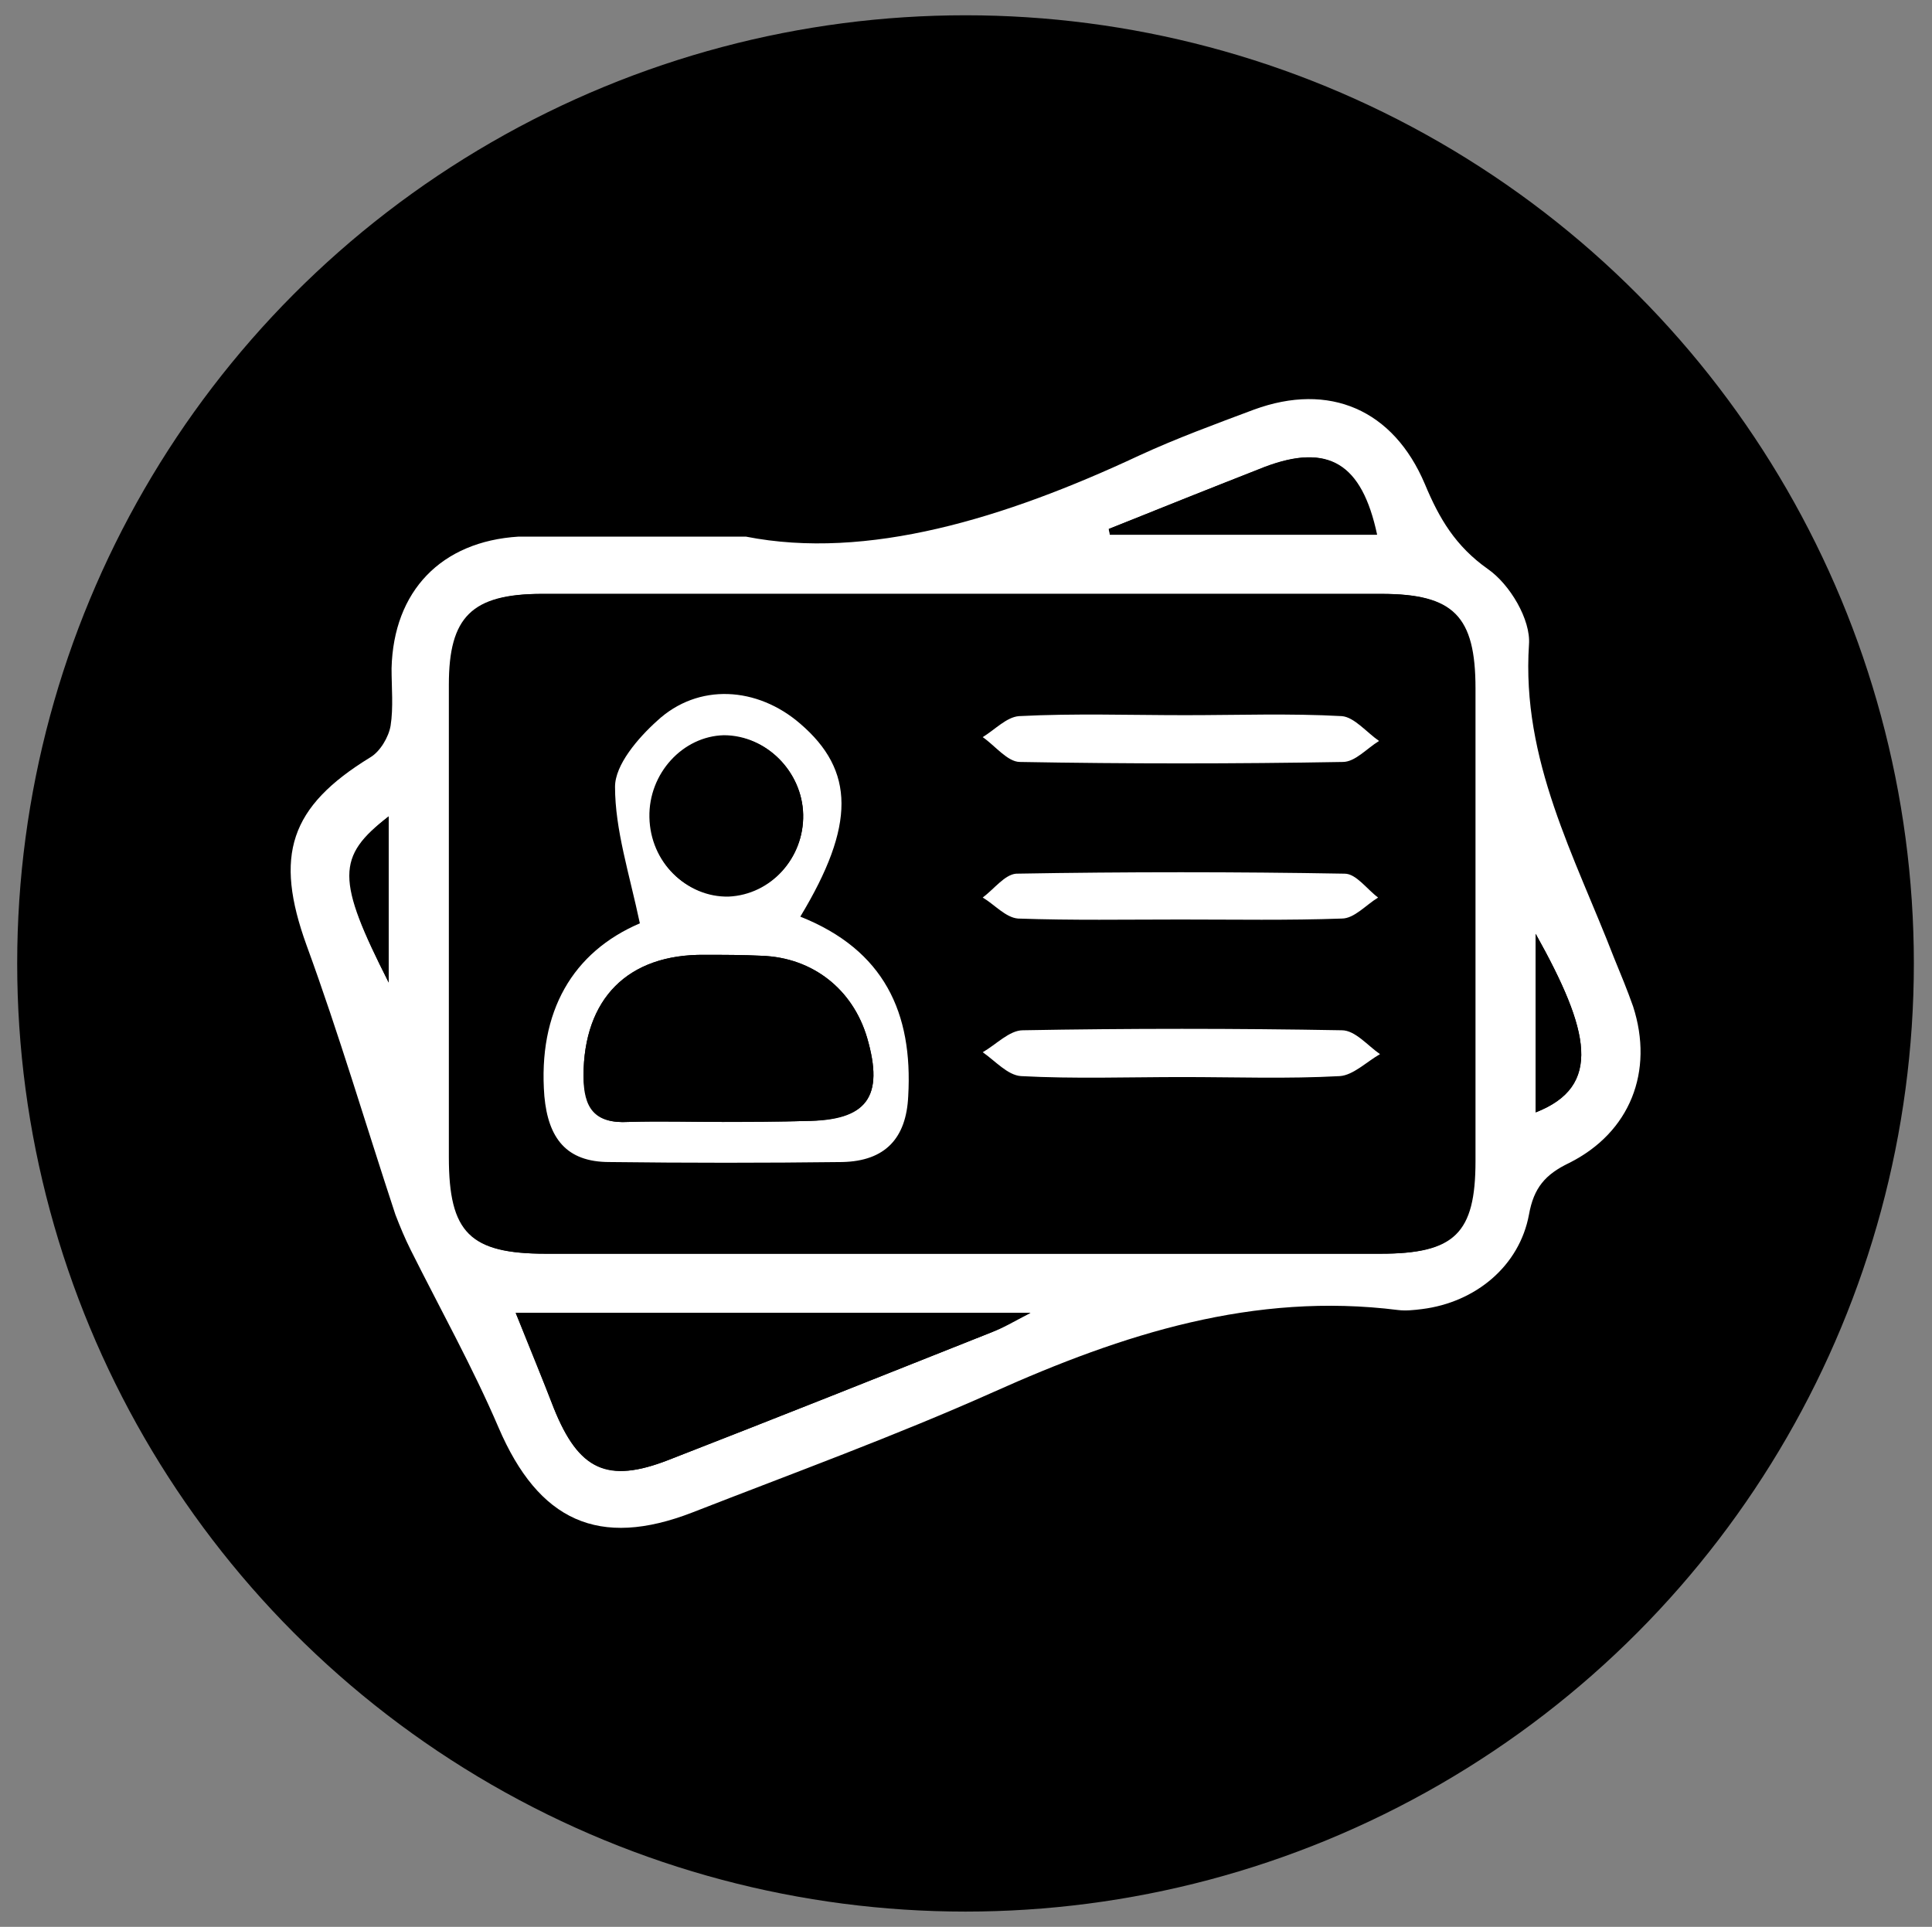 <?xml version="1.0" encoding="utf-8"?>
<!-- Generator: Adobe Illustrator 19.0.0, SVG Export Plug-In . SVG Version: 6.00 Build 0)  -->
<svg version="1.1" id="Layer_1" xmlns="http://www.w3.org/2000/svg" xmlns:xlink="http://www.w3.org/1999/xlink" x="0px" y="0px"
	 viewBox="0 0 202.3 201.8" style="enable-background:new 0 0 202.3 201.8;" xml:space="preserve">
<rect x="0" y="0" width="202.3" height="201.8" fill="#808080" stroke="none"/>
<style type="text/css">
	.st0{fill:#FFFFFF;}
</style>
<g id="XMLID_79_">
	<circle id="XMLID_103_" cx="101.1" cy="100.9" r="99.3"/>
	<g>
		<path class="st0" d="M78.1,56.2c12.7,2.5,27.1-1.9,41.2-8.5c3.9-1.8,8-3.3,12-4.8c7.9-2.9,14.6,0,17.9,7.8
			c1.5,3.6,3.2,6.5,6.6,8.9c2.3,1.6,4.5,5.3,4.3,7.9c-0.8,12.1,4.8,22.2,8.9,32.8c0.7,1.7,1.4,3.4,2,5.1c2.2,6.8-0.3,13.2-6.7,16.4
			c-2.5,1.2-3.7,2.6-4.2,5.4c-1,5.4-5.6,9.2-11.2,9.9c-0.8,0.1-1.7,0.2-2.5,0.1c-15.1-1.9-28.8,2.5-42.4,8.6
			c-10.3,4.6-21,8.5-31.5,12.6c-9.8,3.8-16.1,0.9-20.3-8.9c-2.7-6.3-6.1-12.4-9.2-18.6c-0.6-1.2-1.1-2.4-1.6-3.7
			c-3.1-9.4-5.9-18.9-9.3-28.2c-3.4-9.4-1.8-14.5,6.7-19.7c1-0.6,1.9-2.1,2.1-3.3c0.3-1.9,0.1-4,0.1-6c0.2-8.1,5.2-13.3,13.3-13.8
			c0.3,0,0.7,0,1,0C61.9,56.2,68.4,56.2,78.1,56.2z M100.6,131.3c14.7,0,29.3,0,44,0c7.7,0,9.9-2.1,9.9-9.7c0-16.5,0-33,0-49.5
			c0-7.6-2.3-9.9-9.8-9.9c-29.3,0-58.6,0-87.9,0c-7.2,0-9.7,2.4-9.7,9.5c0,16.5,0,33,0,49.5c0,7.9,2.2,10.1,10.1,10.1
			C71.6,131.3,86.1,131.3,100.6,131.3z M54,137.5c1.5,3.8,2.8,6.9,4,10c2.6,6.4,5.6,7.9,12,5.4c11.3-4.4,22.6-8.9,33.9-13.4
			c1.1-0.4,2.1-1,4-2C89.4,137.5,72,137.5,54,137.5z M116.1,55.4c0,0.2,0.1,0.4,0.1,0.6c9.3,0,18.6,0,27.9,0
			c-1.6-7.5-5.1-9.6-11.7-7.1C127.1,51,121.6,53.2,116.1,55.4z M160.8,116.5c7-2.8,5.7-8.5,0-18.7
			C160.8,104.1,160.8,110.3,160.8,116.5z M40.7,102.9c0-6,0-11.5,0-17.4C35.2,89.7,35.2,92.1,40.7,102.9z"/>
		<path d="M100.6,131.3c-14.5,0-29,0-43.5,0c-7.9,0-10.1-2.2-10.1-10.1c0-16.5,0-33,0-49.5c0-7.1,2.4-9.5,9.7-9.5
			c29.3,0,58.6,0,87.9,0c7.5,0,9.8,2.3,9.8,9.9c0,16.5,0,33,0,49.5c0,7.6-2.2,9.7-9.9,9.7C129.9,131.3,115.3,131.3,100.6,131.3z
			 M83.8,96c5.7-9.6,5.6-15.4,0-20.3c-4.5-3.9-10.7-4.2-15-0.3c-2,1.8-4.4,4.6-4.4,6.9c0,4.5,1.6,9.1,2.6,14.3
			c-7,3-10.7,9.2-10,18.1c0.4,4.4,2.3,6.9,6.8,6.9c8.1,0.1,16.3,0.1,24.4,0c4.4,0,6.6-2.5,6.9-6.9C95.6,106.1,92.7,99.5,83.8,96z
			 M124.1,74.9c-5.8,0-11.6-0.1-17.4,0.1c-1.3,0.1-2.6,1.4-3.8,2.2c1.3,0.9,2.6,2.6,3.9,2.6c11.3,0.2,22.6,0.2,33.8,0
			c1.3,0,2.6-1.4,3.8-2.2c-1.3-0.9-2.5-2.5-3.9-2.6C135.1,74.7,129.6,74.9,124.1,74.9z M123.8,112.8c5.5,0,11,0.2,16.4-0.1
			c1.4-0.1,2.8-1.5,4.2-2.3c-1.3-0.9-2.7-2.5-4-2.5c-11.1-0.2-22.2-0.2-33.4,0c-1.4,0-2.8,1.5-4.2,2.3c1.3,0.9,2.7,2.4,4,2.5
			C112.5,113,118.2,112.8,123.8,112.8z M123.6,96.3c5.7,0,11.3,0.1,17-0.1c1.3-0.1,2.5-1.4,3.8-2.2c-1.2-0.9-2.3-2.5-3.5-2.5
			c-11.5-0.2-23-0.2-34.4,0c-1.2,0-2.4,1.6-3.5,2.5c1.2,0.8,2.5,2.2,3.7,2.2C112.3,96.4,117.9,96.3,123.6,96.3z"/>
		<path id="XMLID_91_" d="M54,137.5c18,0,35.4,0,53.9,0c-1.9,0.9-2.9,1.5-4,2c-11.3,4.5-22.6,9-33.9,13.4c-6.4,2.5-9.4,1.1-12-5.4
			C56.8,144.4,55.6,141.3,54,137.5z"/>
		<path id="XMLID_90_" d="M116.1,55.4c5.5-2.2,10.9-4.4,16.4-6.5c6.6-2.5,10.1-0.4,11.7,7.1c-9.4,0-18.7,0-27.9,0
			C116.2,55.8,116.2,55.6,116.1,55.4z"/>
		<path id="XMLID_89_" d="M160.8,116.5c0-6.3,0-12.4,0-18.7C166.5,108,167.8,113.8,160.8,116.5z"/>
		<path id="XMLID_88_" d="M40.7,102.9c-5.4-10.8-5.4-13.1,0-17.4C40.7,91.3,40.7,96.8,40.7,102.9z"/>
		<path class="st0" d="M83.8,96c8.8,3.5,11.8,10.1,11.3,18.8c-0.2,4.4-2.4,6.8-6.9,6.9c-8.1,0.1-16.3,0.1-24.4,0
			c-4.5,0-6.4-2.5-6.8-6.9c-0.7-8.9,3-15.1,10-18.1c-1.1-5.2-2.6-9.8-2.6-14.3c0-2.3,2.4-5.1,4.4-6.9c4.3-4,10.5-3.6,15,0.3
			C89.5,80.7,89.6,86.4,83.8,96z M75.8,117.5C75.8,117.5,75.8,117.5,75.8,117.5c2.8-0.1,5.7,0,8.5-0.1c6.5-0.1,8.3-2.5,6.5-8.7
			c-1.5-5.1-5.7-8.4-11-8.6c-2-0.1-4-0.1-6-0.1c-8-0.1-12.7,4.6-12.7,12.7c0,3.3,1.1,5,4.7,4.8C69.2,117.4,72.5,117.5,75.8,117.5z
			 M84.1,85.3c-0.1-4.5-3.9-8.3-8.2-8.2c-4.4,0.1-7.9,4-7.8,8.6c0.1,4.6,3.8,8.3,8.2,8.2C80.7,93.7,84.2,89.9,84.1,85.3z"/>
		<path id="XMLID_84_" class="st0" d="M124.1,74.9c5.5,0,11-0.2,16.4,0.1c1.3,0.1,2.6,1.7,3.9,2.6c-1.3,0.8-2.5,2.2-3.8,2.2
			c-11.3,0.2-22.6,0.2-33.8,0c-1.3,0-2.6-1.7-3.9-2.6c1.3-0.8,2.5-2.1,3.8-2.2C112.5,74.7,118.3,74.9,124.1,74.9z"/>
		<path id="XMLID_83_" class="st0" d="M123.8,112.8c-5.6,0-11.3,0.2-16.9-0.1c-1.4-0.1-2.7-1.6-4-2.5c1.4-0.8,2.8-2.3,4.2-2.3
			c11.1-0.2,22.2-0.2,33.4,0c1.4,0,2.7,1.6,4,2.5c-1.4,0.8-2.8,2.2-4.2,2.3C134.8,113,129.3,112.8,123.8,112.8z"/>
		<path id="XMLID_82_" class="st0" d="M123.6,96.3c-5.7,0-11.3,0.1-17-0.1c-1.3-0.1-2.5-1.5-3.7-2.2c1.2-0.9,2.3-2.4,3.5-2.5
			c11.5-0.2,23-0.2,34.4,0c1.2,0,2.3,1.6,3.5,2.5c-1.3,0.8-2.5,2.2-3.8,2.2C134.9,96.4,129.3,96.3,123.6,96.3z"/>
		<path id="XMLID_81_" d="M75.8,117.5c-3.3,0-6.7-0.1-10,0c-3.5,0.2-4.6-1.5-4.7-4.8c0-8.1,4.6-12.8,12.7-12.7c2,0,4,0,6,0.1
			c5.3,0.2,9.5,3.5,11,8.6c1.8,6.2,0,8.7-6.5,8.7C81.5,117.5,78.7,117.5,75.8,117.5C75.8,117.5,75.8,117.5,75.8,117.5z"/>
		<path id="XMLID_80_" d="M84.1,85.3c0.1,4.6-3.5,8.4-7.9,8.5c-4.4,0.1-8.1-3.5-8.2-8.2c-0.1-4.6,3.5-8.5,7.8-8.6
			C80.2,77,84,80.8,84.1,85.3z"/>
	</g>
</g>
</svg>
